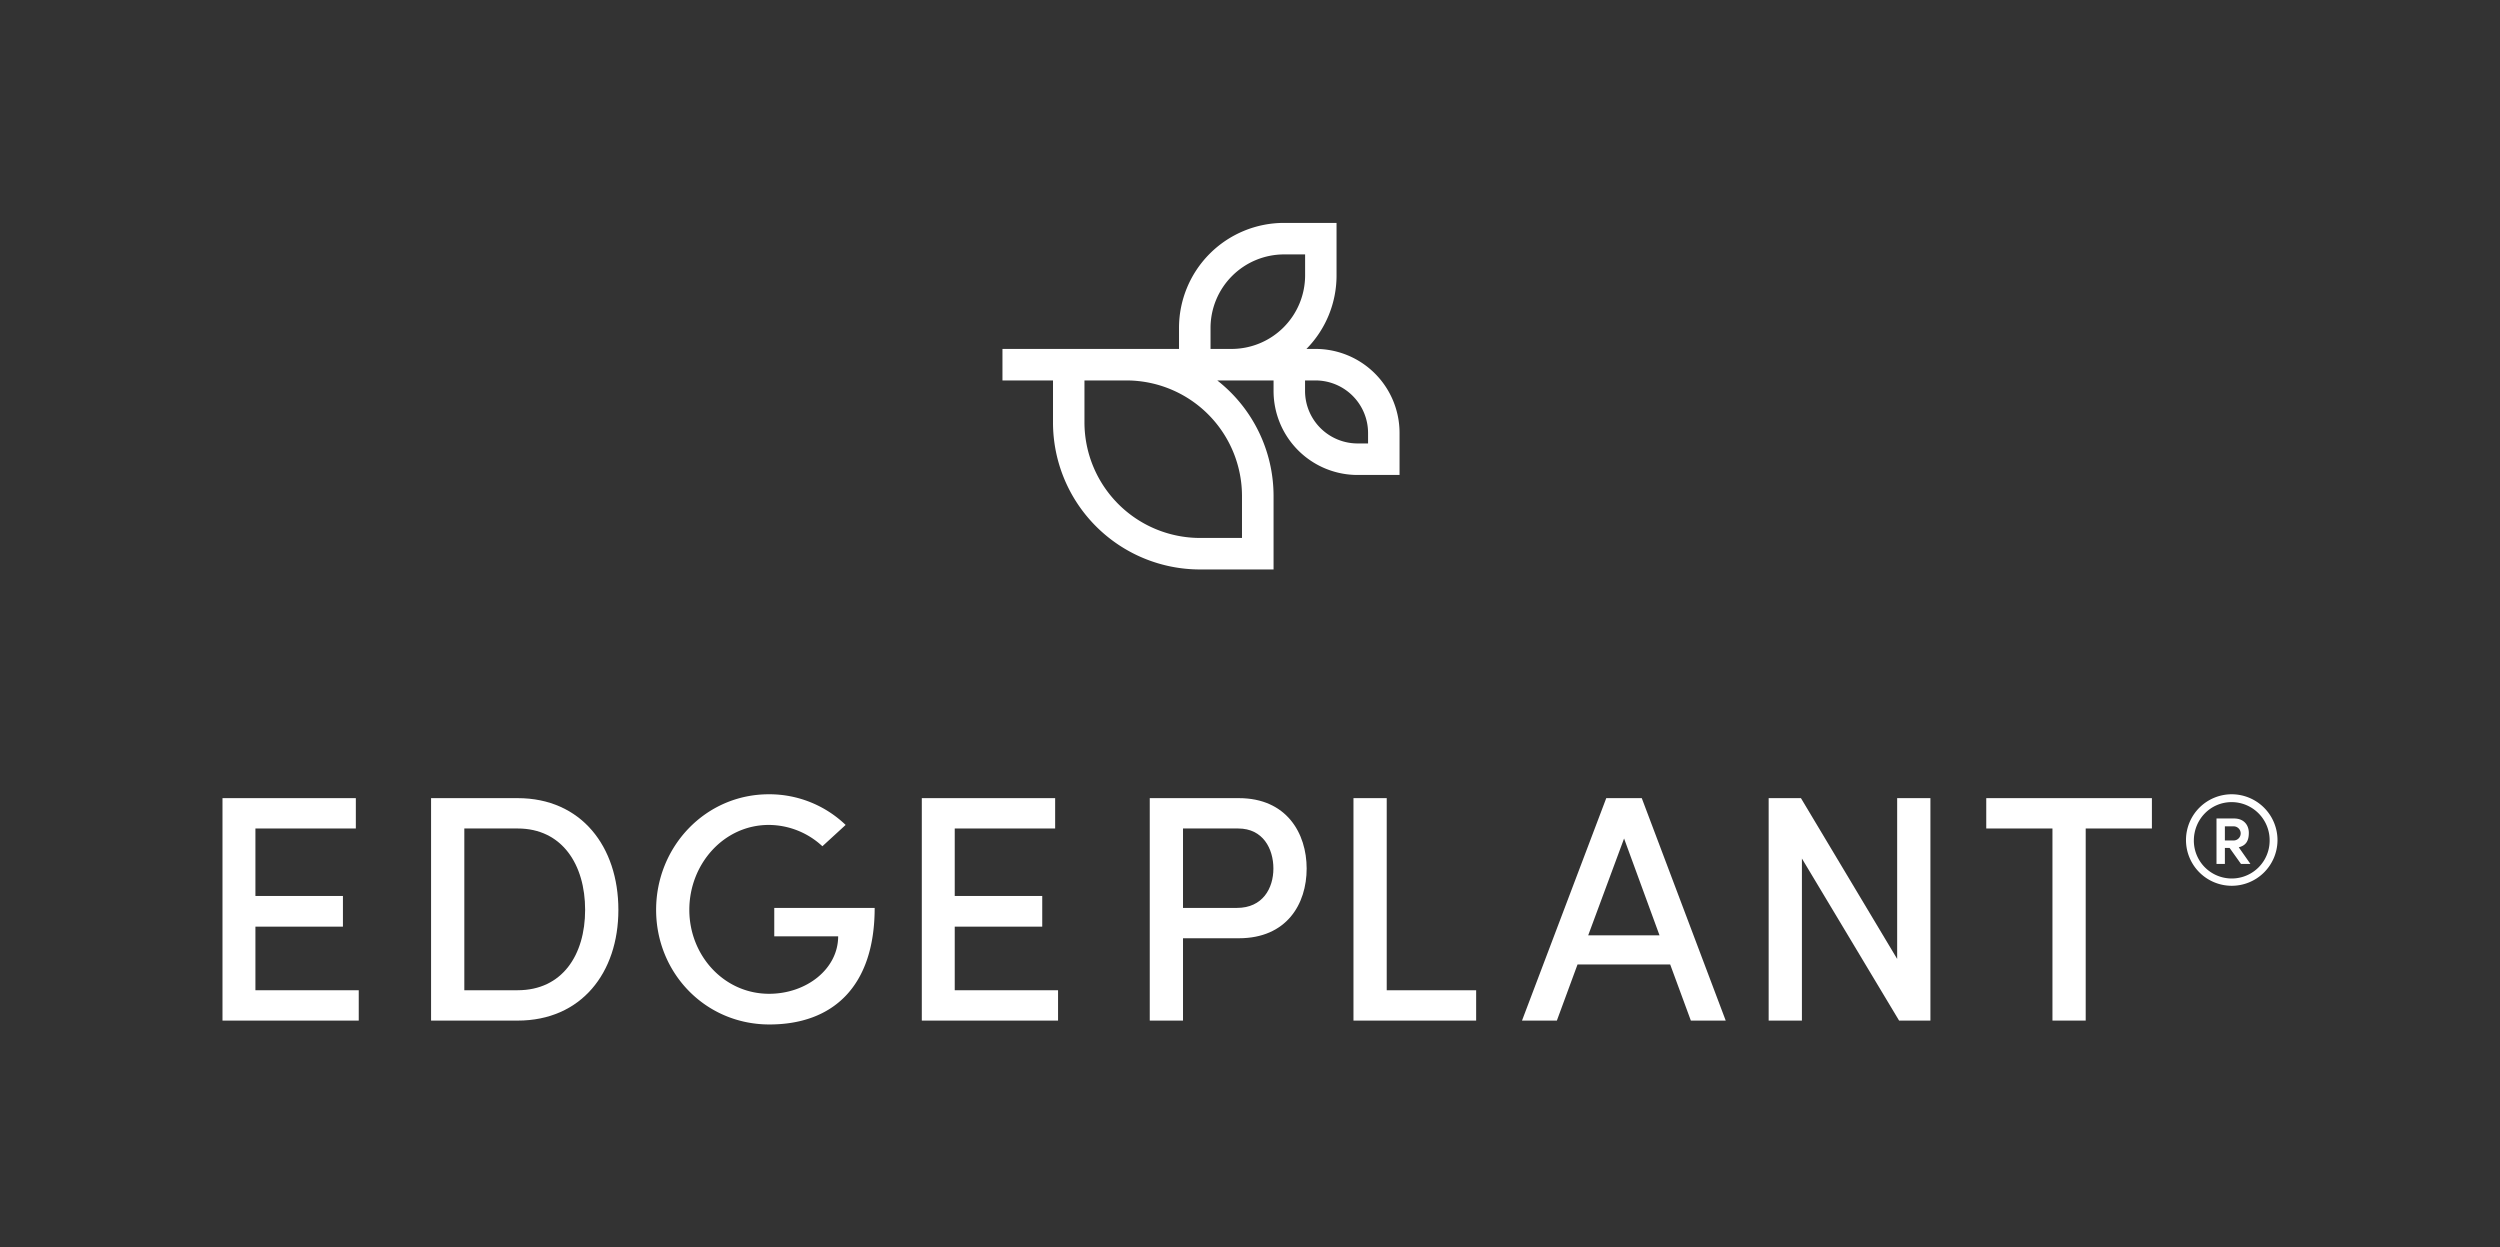 <svg xmlns="http://www.w3.org/2000/svg" viewBox="0 0 2004.22 1000"><rect x="0" y="0" width="2004.22" height="1000" fill="#333333" stroke="none"/><defs><style>.cls-1{fill:none;}.cls-2{fill:#fff;}</style></defs><g id="レイヤー_2" data-name="レイヤー 2"><g id="レイヤー_1-2" data-name="レイヤー 1"><rect class="cls-1" width="2004.22" height="1000"/><path class="cls-2" d="M1021,397.63A117.64,117.64,0,0,0,975.87,305H1021v8.41a67.35,67.35,0,0,0,67.35,67.36H1122V347.09a67.35,67.35,0,0,0-67.35-67.36h-7.29a83.85,83.85,0,0,0,24.13-58.93V178.7h-42.08a84.2,84.2,0,0,0-84.21,84.18v16.85H803.66V305h40.52v33.64A117.88,117.88,0,0,0,962,456.53h59ZM1054.66,305a42.15,42.15,0,0,1,42.1,42.1v8.41h-8.43a42.14,42.14,0,0,1-42.09-42.1V305Zm-84.19-25.26V262.88a59,59,0,0,1,59-58.92h16.82V220.8a59,59,0,0,1-59,58.93ZM962,431.27a92.73,92.73,0,0,1-92.6-92.64V305h33.7a92.72,92.72,0,0,1,92.59,92.64v33.64Z"/><path class="cls-2" d="M204.77,793.87H287.6V818.2H178.37V639.86h106.9v24.33h-80.5v54.1h70.15v24.59H204.77Z"/><path class="cls-2" d="M415,639.86c51,0,80.75,38.83,80.75,89.56,0,50.47-29.76,88.78-80.75,88.78H345.58V639.86Zm0,154c35.71,0,54.09-28.22,54.09-64.45S450.66,664.19,415,664.19H372.24V793.87Z"/><path class="cls-2" d="M526,729.42c0-50.73,39.6-92.66,90.34-92.66a88.39,88.39,0,0,1,61.6,24.58l-18.64,17.09a63.41,63.41,0,0,0-43-17.09c-36,0-63.68,31.32-63.68,68.08,0,36.49,27.7,67.29,63.94,67.29,30,0,55.38-19.93,55.38-46.07H620.72V727.86h80.49c0,63.42-33.9,93.44-84.38,93.44C565.33,821.3,526,779.89,526,729.42Z"/><path class="cls-2" d="M765.4,793.87h82.83V818.2H739V639.86H845.9v24.33H765.4v54.1h70.15v24.59H765.4Z"/><path class="cls-2" d="M993.17,639.86c38.31,0,54.36,28.21,54.36,56.43,0,28.47-16,55.9-54.36,55.9H948.4v66H921.74V639.86Zm-1.55,88c20.71,0,29.25-15.79,29.25-31.57s-8.28-32.1-28.21-32.1H948.4v63.67Z"/><path class="cls-2" d="M1111.72,793.87h71.69V818.2h-98.35V639.86h26.66Z"/><path class="cls-2" d="M1355.54,818.2l-16.57-45h-74.28l-16.57,45h-27.95l67.55-178.34h28.47l67.3,178.34Zm-82.31-68.33h57.2L1302,672.22Z"/><path class="cls-2" d="M1520.93,639.86h26.66V818.2h-25.11l-77.91-129.94V818.2h-26.66V639.86h25.89l77.13,128.9Z"/><path class="cls-2" d="M1725.15,639.86v24.33h-53.07v154h-26.65v-154h-53.07V639.86Z"/><path class="cls-2" d="M1825.84,673.9a36.68,36.68,0,1,1-36.73-37.14A36.77,36.77,0,0,1,1825.84,673.9Zm-6.3,0a30.54,30.54,0,0,0-30.43-30.85c-17,0-30.33,13.85-30.33,30.85a30.38,30.38,0,1,0,60.76,0Zm-24.76,5.35,9.34,13.33h-7.56l-9.12-12.8h-3.78v12.8h-6.72V656.17H1791c8.08,0,11.86,5.45,11.86,11.54C1802.86,674.22,1800.45,677.89,1794.78,679.25Zm-11.12-16.79V673.8h7a5.67,5.67,0,0,0,0-11.34Z"/></g></g></svg>